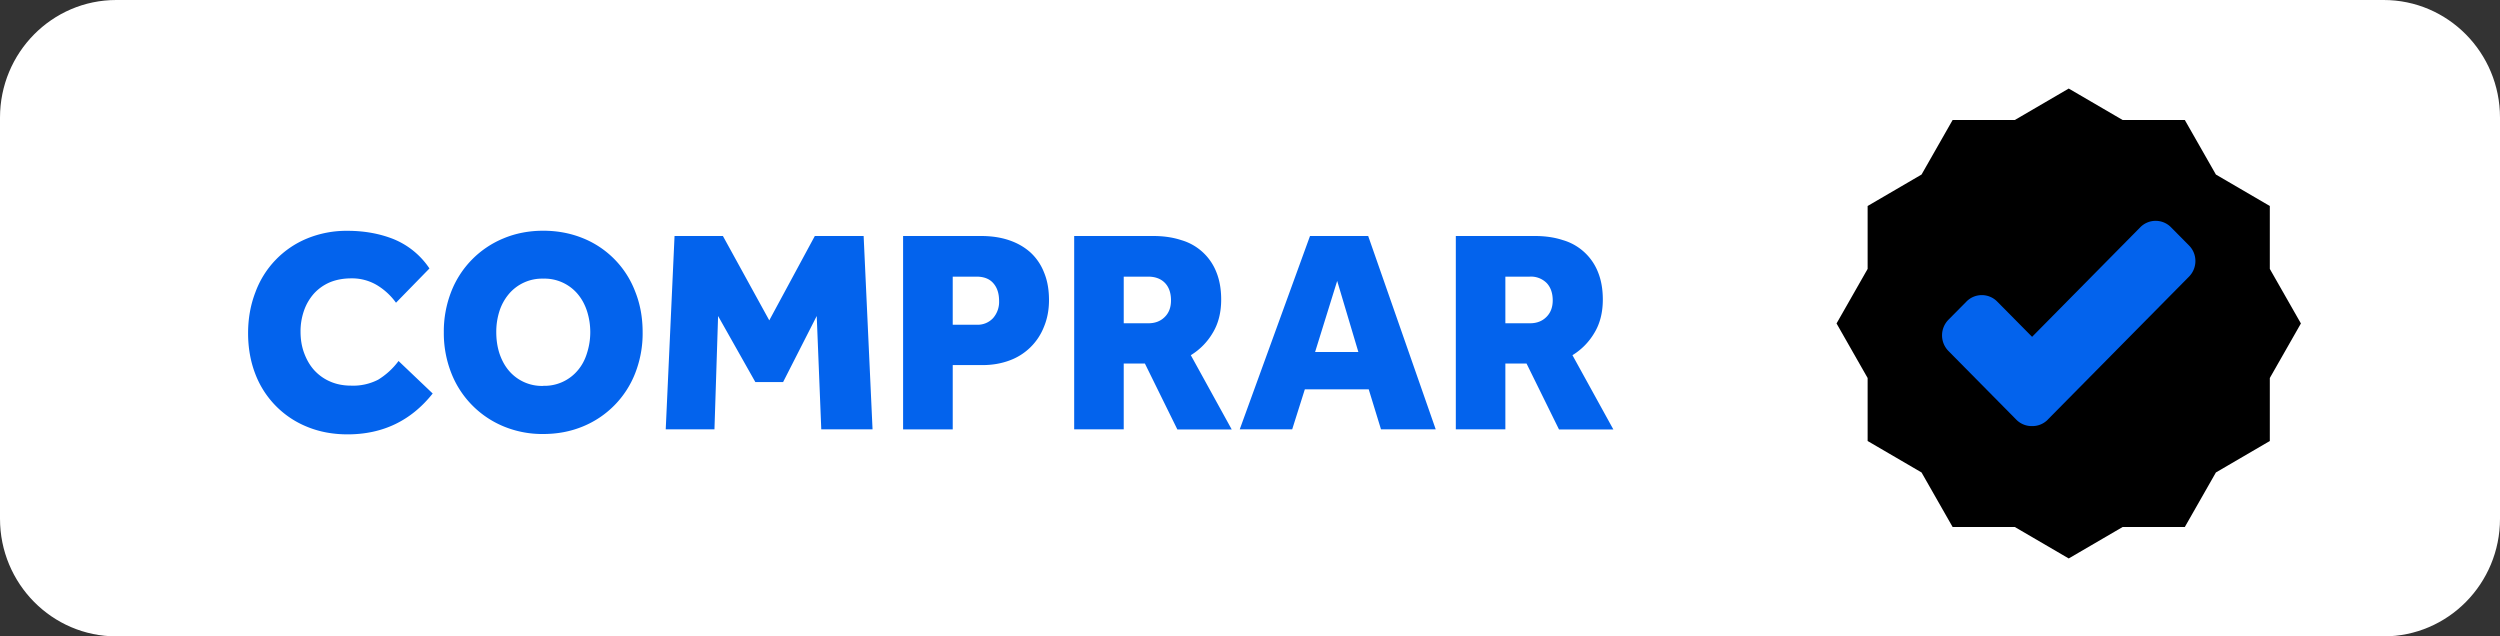 <svg xmlns="http://www.w3.org/2000/svg" width="275" height="70" xml:space="preserve"><rect width="100%" height="100%" fill="#333333" stroke="none"/><path fill="#FFF" d="M275 57.06C275 64.2 269.28 70 262.21 70H12.8C5.73 70 0 64.2 0 57.06V12.94C0 5.8 5.72 0 12.79 0H262.2C269.28 0 275 5.8 275 12.94v44.12z"/><path d="m249.68 22.66-5.93-3.46-3.42-6h-6.84l-5.93-3.46-5.93 3.46h-6.84l-3.42 6-5.93 3.46v6.92l-3.42 6 3.42 6v6.93l5.93 3.46 3.42 6h6.84l5.93 3.46 5.93-3.46h6.84l3.42-6 5.93-3.46v-6.93l3.42-6-3.42-6z"/><path fill="#0363ED" d="M225.26 46.16c-.48.48-1.1.72-1.73.71a2.38 2.38 0 0 1-1.73-.7l-7.47-7.56a2.45 2.45 0 0 1 0-3.44l1.98-2a2.37 2.37 0 0 1 3.38 0l3.84 3.88L235.43 25a2.37 2.37 0 0 1 3.38 0l1.98 2c.94.94.94 2.48 0 3.43l-15.53 15.72z"/><g><g fill="#0363ED"><path d="M47.6 43.28c-2.38 3-5.5 4.5-9.37 4.5-1.62 0-3.1-.28-4.44-.83a10.16 10.16 0 0 1-5.7-5.8c-.53-1.37-.8-2.87-.8-4.5 0-1.62.27-3.11.8-4.49a10.18 10.18 0 0 1 5.7-5.93 11.4 11.4 0 0 1 4.44-.84c1.83 0 3.52.3 5.08.92a8.69 8.69 0 0 1 3.93 3.22l-3.68 3.77a7.1 7.1 0 0 0-2.12-1.95 5.37 5.37 0 0 0-2.8-.73c-.88 0-1.67.15-2.37.44-.69.3-1.27.72-1.75 1.25a5.57 5.57 0 0 0-1.08 1.86 6.89 6.89 0 0 0-.38 2.32c0 .85.13 1.64.4 2.36s.63 1.35 1.11 1.88c.49.53 1.07.95 1.75 1.24.68.3 1.45.45 2.29.45a6 6 0 0 0 2.98-.65 7.97 7.97 0 0 0 2.25-2.06l3.75 3.57zM59.76 47.74a11.1 11.1 0 0 1-4.37-.84 10.46 10.46 0 0 1-5.75-5.87 11.99 11.99 0 0 1-.82-4.48 12 12 0 0 1 .82-4.48 10.43 10.43 0 0 1 5.75-5.85c1.34-.56 2.8-.84 4.37-.84 1.57 0 3.03.28 4.38.83a10.24 10.24 0 0 1 5.73 5.86c.55 1.37.82 2.86.82 4.48a12 12 0 0 1-.81 4.48 10.4 10.4 0 0 1-5.74 5.87c-1.35.56-2.8.84-4.38.84zm0-5.3a4.77 4.77 0 0 0 3.81-1.72c.44-.52.78-1.15 1-1.88a7.5 7.5 0 0 0 .36-2.3c0-.8-.12-1.56-.35-2.29-.23-.72-.57-1.35-1.01-1.88a4.77 4.77 0 0 0-3.81-1.72 4.78 4.78 0 0 0-3.81 1.72 5.56 5.56 0 0 0-1.02 1.88 7.5 7.5 0 0 0-.34 2.3c0 .8.11 1.57.34 2.3.24.72.57 1.35 1.01 1.88a4.76 4.76 0 0 0 3.82 1.72zM74.2 25.96h5.32l5.1 9.28 5.01-9.28H95l.98 21.27h-5.64l-.5-12.47-3.7 7.27h-3.05l-4.1-7.27-.4 12.47h-5.36l.97-21.27zM99.34 25.96h8.57c1.14 0 2.16.15 3.08.46s1.7.76 2.35 1.34a5.88 5.88 0 0 1 1.5 2.2c.37.88.55 1.9.55 3.05 0 1.08-.19 2.07-.56 2.95a6.42 6.42 0 0 1-3.81 3.7c-.9.33-1.88.5-2.95.5h-3.27v7.07h-5.46V25.96zm8.1 9.76a2.3 2.3 0 0 0 1.8-.73 2.7 2.7 0 0 0 .66-1.89c0-.8-.2-1.45-.63-1.94-.42-.49-1.04-.73-1.86-.73h-2.61v5.29h2.64zM118.16 25.96h8.7c1.13 0 2.16.15 3.07.45a5.9 5.9 0 0 1 3.86 3.5c.36.88.54 1.89.54 3.04 0 1.4-.3 2.62-.92 3.65a7.06 7.06 0 0 1-2.42 2.47l4.5 8.17h-5.98l-3.57-7.25h-2.33v7.24h-5.45V25.96zm8.16 9.6c.74 0 1.34-.23 1.8-.69.46-.45.69-1.06.69-1.83 0-.8-.22-1.45-.66-1.91s-1.06-.7-1.86-.7h-2.68v5.13h2.71zM144.1 25.96h6.4l7.43 21.27h-6.02l-1.35-4.4h-7.03l-1.39 4.4h-5.77l7.73-21.27zm5.32 12.76-2.33-7.82-2.43 7.82h4.76zM160.14 25.96h8.7c1.13 0 2.16.15 3.07.45a5.92 5.92 0 0 1 3.86 3.5c.36.88.54 1.89.54 3.04 0 1.4-.3 2.62-.92 3.65a7.05 7.05 0 0 1-2.42 2.47l4.5 8.17h-5.98l-3.57-7.25h-2.33v7.24h-5.45V25.96zm8.16 9.6c.74 0 1.34-.23 1.8-.69.46-.45.7-1.06.7-1.83 0-.8-.23-1.45-.67-1.91a2.43 2.43 0 0 0-1.86-.7h-2.68v5.13h2.71z"/></g></g></svg>
